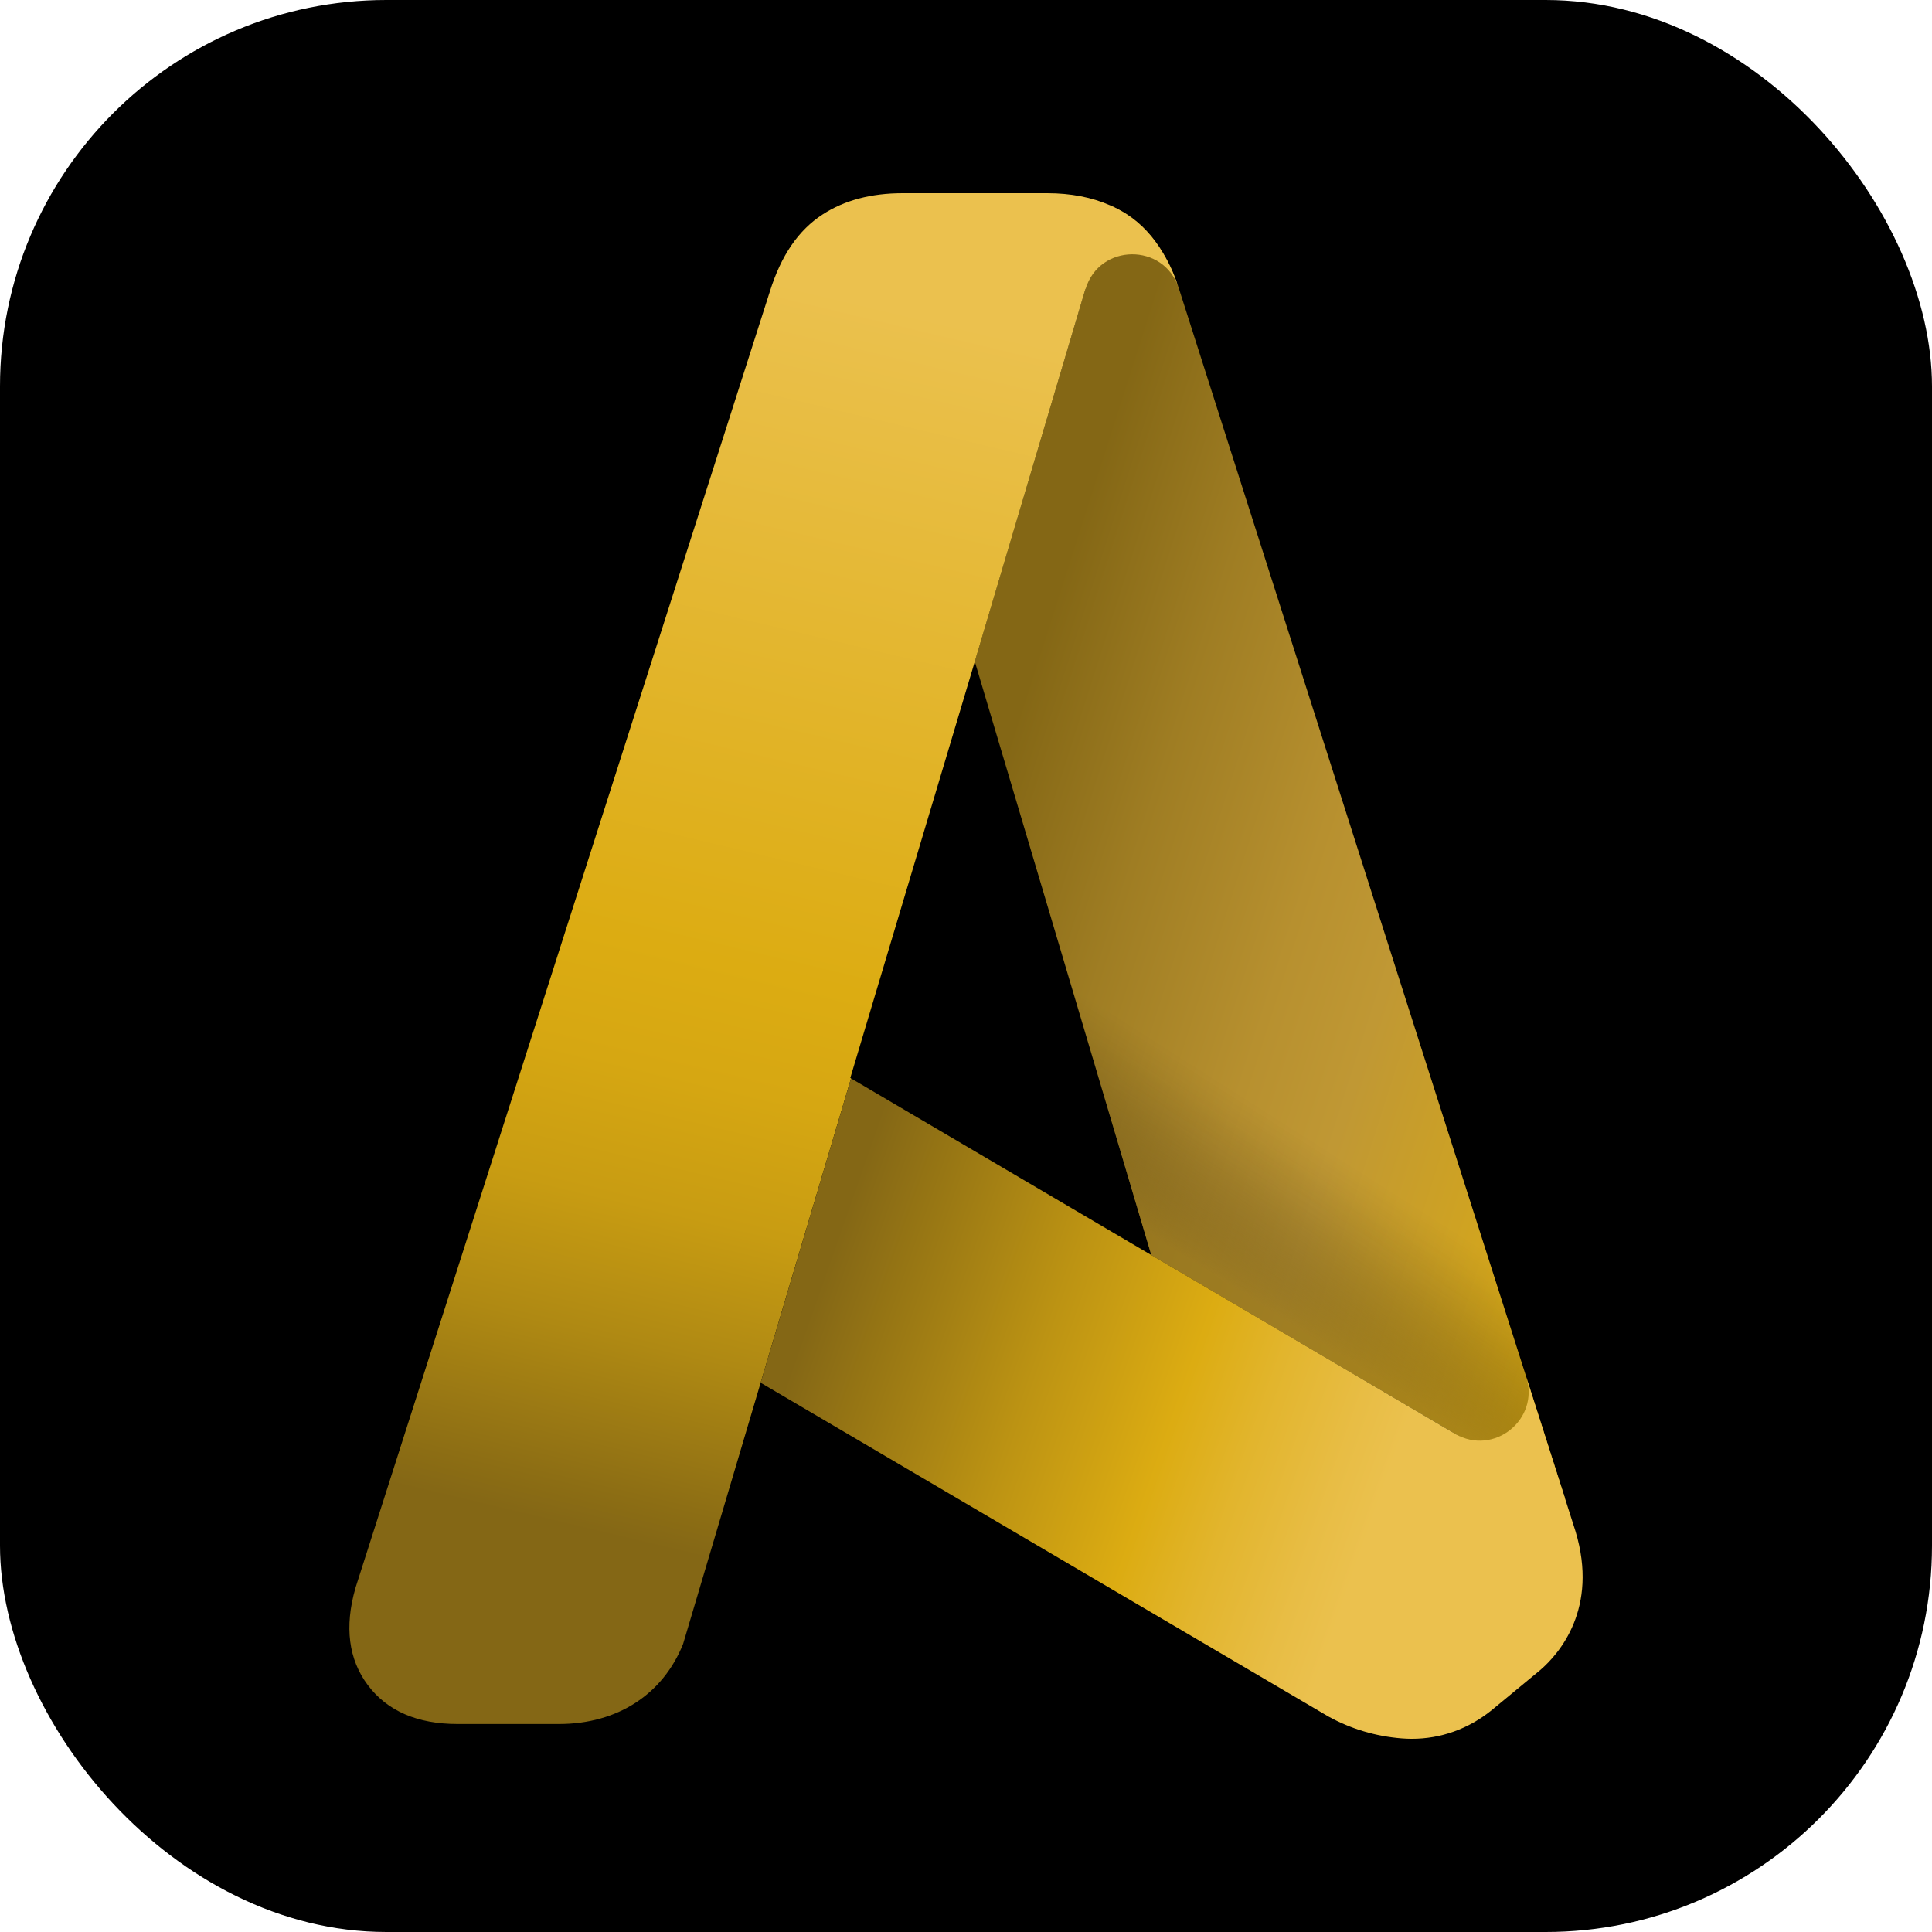 <svg xmlns="http://www.w3.org/2000/svg" version="1.1" xmlns:xlink="http://www.w3.org/1999/xlink" xmlns:svgjs="http://svgjs.com/svgjs" width="1000" height="1000"><rect width="1000" height="1000" rx="200" ry="200" fill="#000000"></rect><g transform="matrix(1.949,0,0,1.949,180.841,100)"><svg xmlns="http://www.w3.org/2000/svg" version="1.1" xmlns:xlink="http://www.w3.org/1999/xlink" xmlns:svgjs="http://svgjs.com/svgjs" width="327.51" height="410.47"><svg viewBox="0 0 327.51 410.47" xmlns="http://www.w3.org/2000/svg" xmlns:xlink="http://www.w3.org/1999/xlink"><linearGradient id="a" gradientTransform="matrix(1 0 0 -1 0 557.91)" gradientUnits="userSpaceOnUse" x1="147.98" x2="354.67" y1="419.57" y2="353.48"><stop offset=".13" stop-color="#846715"></stop><stop offset=".32" stop-color="#9f7d23"></stop><stop offset=".53" stop-color="#b7902f"></stop><stop offset=".66" stop-color="#c09834"></stop><stop offset="1" stop-color="#dcac12"></stop></linearGradient><linearGradient id="b" gradientTransform="matrix(1 0 0 -1 0 557.91)" gradientUnits="userSpaceOnUse" x1="227.41" x2="200.1" y1="327.99" y2="285.12"><stop offset=".06" stop-color="#010101" stop-opacity="0"></stop><stop offset=".18" stop-color="#090702" stop-opacity=".07"></stop><stop offset=".37" stop-color="#211a05" stop-opacity=".25"></stop><stop offset=".62" stop-color="#48380b" stop-opacity=".55"></stop><stop offset=".9" stop-color="#7d6214" stop-opacity=".95"></stop><stop offset=".93" stop-color="#846715"></stop></linearGradient><linearGradient id="c" gradientTransform="matrix(1 0 0 -1 0 557.91)" gradientUnits="userSpaceOnUse" x1="60.9" x2="153.16" y1="149.95" y2="537.66"><stop offset=".13" stop-color="#846715"></stop><stop offset=".16" stop-color="#8d6e14"></stop><stop offset=".26" stop-color="#af8913"></stop><stop offset=".35" stop-color="#c89c12"></stop><stop offset=".44" stop-color="#d6a712"></stop><stop offset=".52" stop-color="#dcac12"></stop><stop offset=".97" stop-color="#ebc14e"></stop></linearGradient><linearGradient id="d" gradientTransform="matrix(1 0 0 -1 0 557.91)" gradientUnits="userSpaceOnUse" x1="117.23" x2="323.26" y1="265.53" y2="193.41"><stop offset=".03" stop-color="#846715"></stop><stop offset=".31" stop-color="#bc9313"></stop><stop offset=".49" stop-color="#dcac12"></stop><stop offset=".59" stop-color="#e2b52d"></stop><stop offset=".7" stop-color="#e8bd45"></stop><stop offset=".76" stop-color="#ebc14e"></stop></linearGradient><path d="m212.96 281.99-46.87-157.63-32.88 110.72z" fill="none"></path><path d="m166.09 124.36-33.07 110.6.19.12z" fill="none"></path><path d="m133.02 234.96.19.12z" fill="#0e2333"></path><path d="m322.83 346.63-102.24-320.4c-1.21-3.85-2.72-7.33-4.52-10.35-2.59-4.36-5.8-7.8-9.57-10.25-1.4-.91-2.89-1.7-4.45-2.39l-35.96 121.12 46.88 157.63 109.86 64.63z" fill="url(#a)"></path><path d="m322.83 346.63-102.24-320.4c-1.21-3.85-2.72-7.33-4.52-10.35-2.59-4.36-5.8-7.8-9.57-10.25-1.4-.91-2.89-1.7-4.45-2.39l-35.96 121.12 46.88 157.63 109.86 64.63z" fill="url(#b)" opacity=".54"></path><path d="m220.23 25.23c-1.2-3.85-2.37-6.34-4.16-9.36-2.59-4.36-5.8-7.8-9.57-10.25-1.4-.91-2.89-1.7-4.45-2.39-4.86-2.14-10.45-3.23-16.7-3.23h-38.47c-8.3 0-15.42 1.89-21.15 5.61-6.46 4.17-11.07 10.9-14.08 20.55l-109.93 343.91-.12.4c-2.94 10.27-1.82 18.95 3.33 25.78 5.14 6.83 13.15 10.29 23.79 10.29h26.93c15.56 0 27.63-7.89 32.98-21.28l44.59-150.18-.19-.12 33.07-110.6 29.36-98.88h.04c3.63-12.21 20.87-12.38 24.75-.25z" fill="url(#c)"></path><path d="m293.63 329.45-160.41-94.37-24 80.83 150.44 88.44.34.2c6.02 3.31 12.56 5.26 19.46 5.81.9.07 1.8.11 2.7.11 7.67 0 14.95-2.59 21.11-7.53l12.81-10.58.25-.21c4.87-4.22 15.51-16.24 9.28-36.83l-13.07-40.95c3.61 11.32-8.66 21.12-18.9 15.1v-.02z" fill="url(#d)"></path></svg></svg></g></svg>
